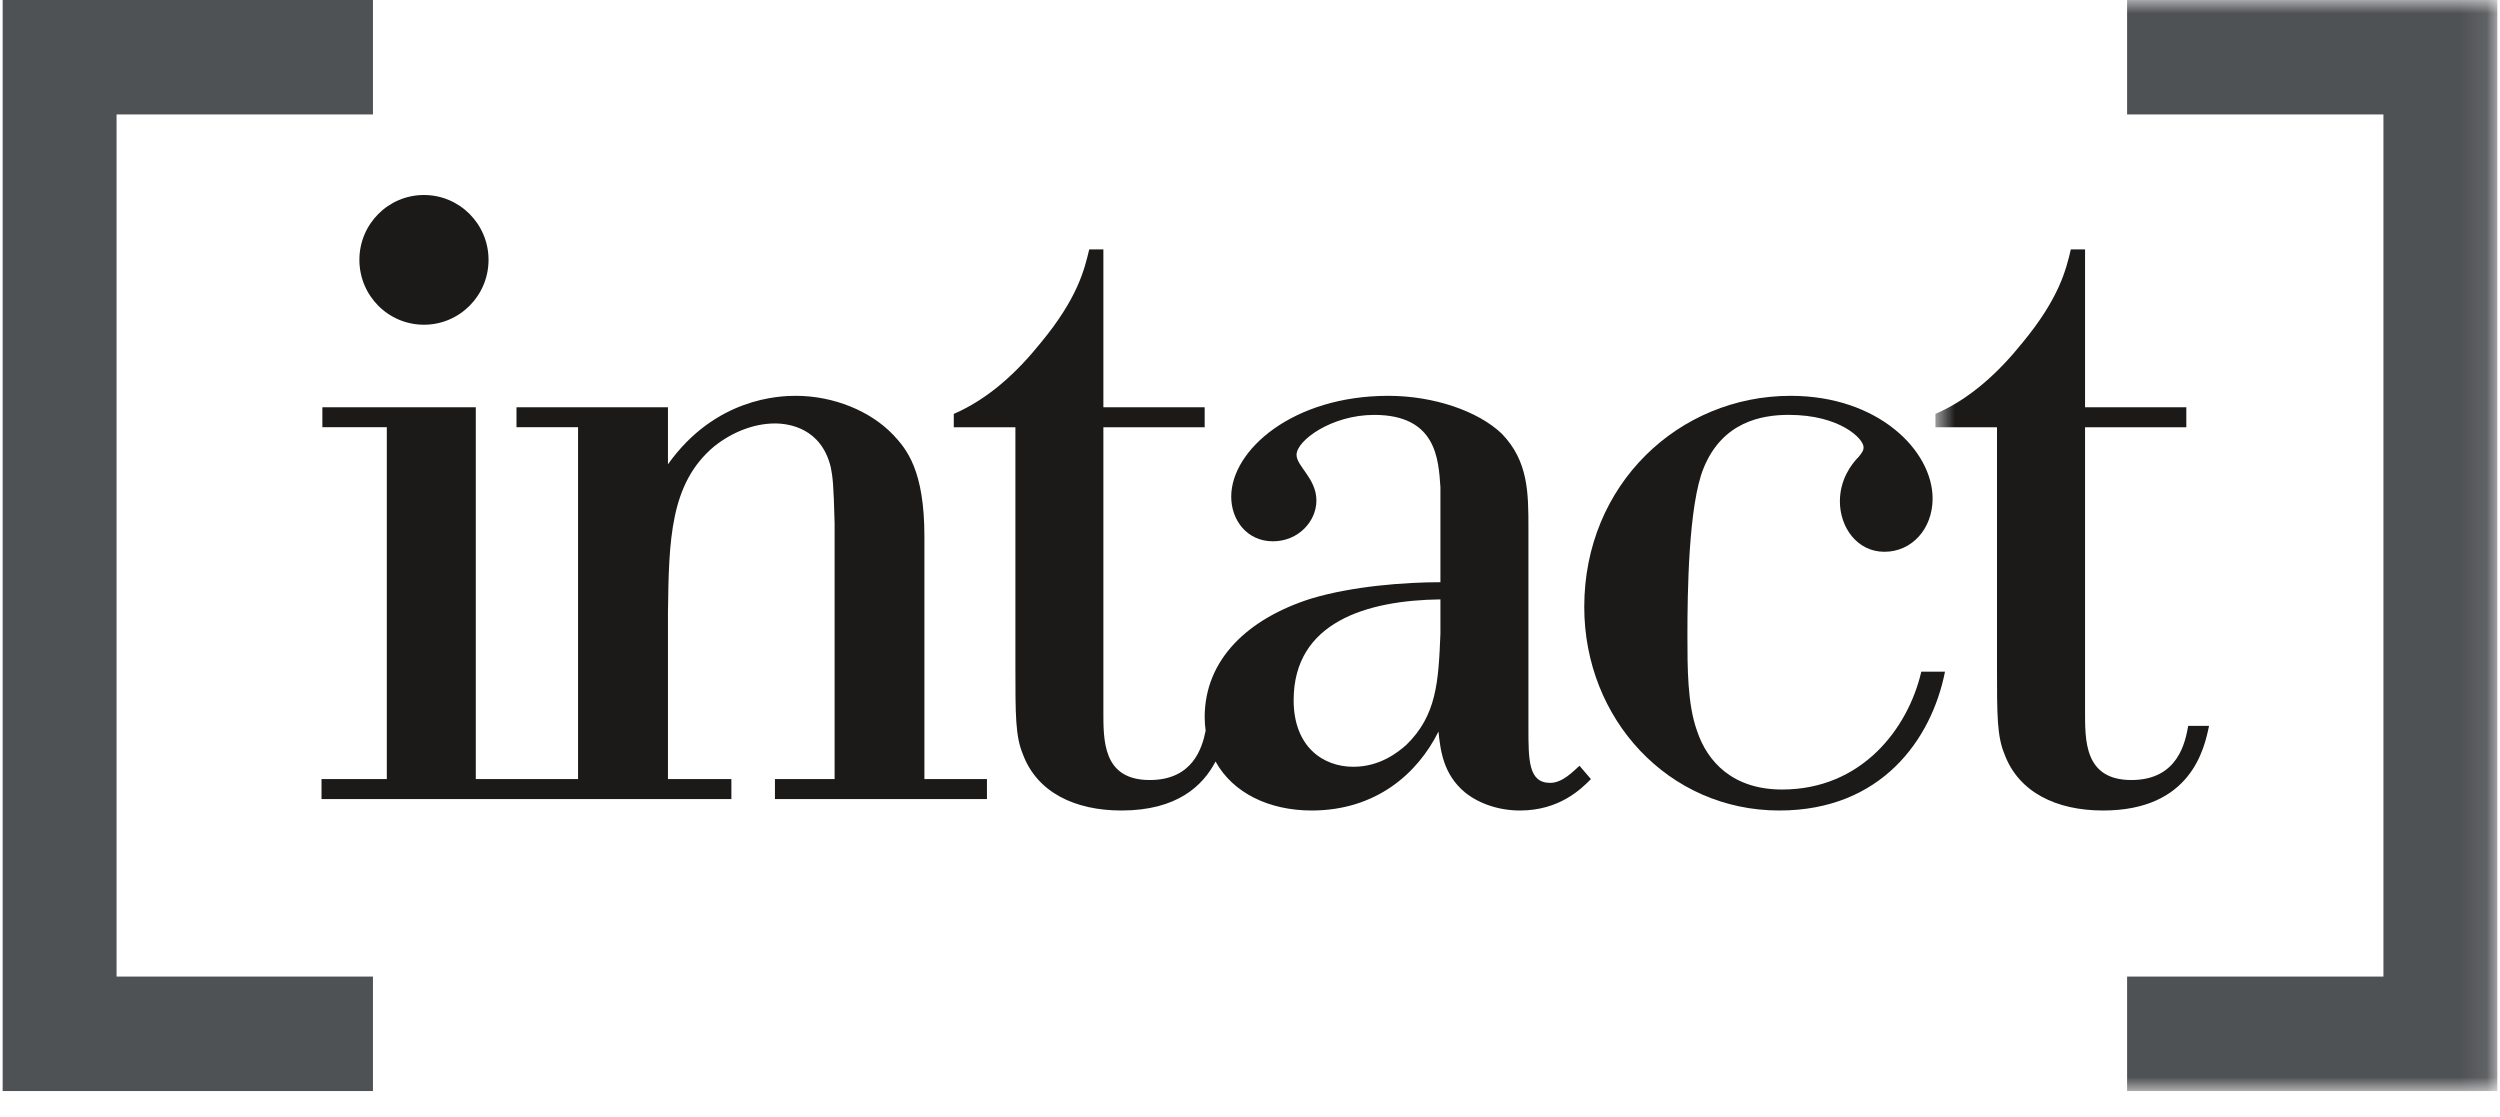<svg width="94" height="42" viewBox="0 0 94 42" fill="none" xmlns="http://www.w3.org/2000/svg">
<path fill-rule="evenodd" clip-rule="evenodd" d="M14.023 41.023H0.1V0H14.023V4.303H4.383V36.719H14.023V41.023Z" fill="#4F5254"/>
<path fill-rule="evenodd" clip-rule="evenodd" d="M34.758 20.174C34.758 17.672 34.085 16.885 33.586 16.351C32.733 15.455 31.345 14.883 29.92 14.883C29.316 14.883 26.895 14.954 25.115 17.458V15.312H19.42V16.063H21.735V29.293H17.89V15.312H12.121V16.063H14.544V29.293H12.089V30.044H27.5V29.293H25.115V23.038C25.151 20.32 25.185 18.175 26.859 16.779C27.535 16.243 28.353 15.922 29.138 15.922C29.671 15.922 30.883 16.099 31.237 17.568C31.308 17.922 31.345 18.208 31.381 19.676V29.293H29.138V30.044H37.109V29.293H34.758V20.174Z" fill="#1B1A19"/>
<path fill-rule="evenodd" clip-rule="evenodd" d="M15.941 12.21C17.28 12.21 18.369 11.118 18.369 9.77C18.369 8.424 17.28 7.332 15.941 7.332C14.599 7.332 13.513 8.424 13.513 9.77C13.513 11.118 14.599 12.21 15.941 12.21Z" fill="#1B1A19"/>
<path fill-rule="evenodd" clip-rule="evenodd" d="M58.286 29.436C57.469 29.436 57.469 28.58 57.469 27.364V19.89C57.469 18.53 57.469 17.35 56.474 16.314C55.583 15.456 53.91 14.883 52.2 14.883C48.608 14.883 46.294 16.923 46.294 18.675C46.294 19.568 46.897 20.353 47.861 20.353C48.819 20.353 49.497 19.603 49.497 18.818C49.497 17.994 48.75 17.529 48.75 17.101C48.75 16.564 50.065 15.6 51.669 15.6C54.017 15.6 54.087 17.279 54.16 18.317V21.891C52.841 21.891 50.884 22.034 49.318 22.501C46.932 23.25 45.296 24.788 45.296 26.969C45.296 27.145 45.311 27.311 45.332 27.474C45.202 28.125 44.846 29.329 43.231 29.329C41.453 29.329 41.487 27.828 41.487 26.718V16.064H45.296V15.313H41.487V9.377H40.955C40.776 10.128 40.527 11.201 39.138 12.882C38.249 13.989 37.181 14.991 35.862 15.563V16.064H38.179V25.073C38.179 26.899 38.179 27.686 38.462 28.364C38.996 29.796 40.42 30.475 42.164 30.475C44.269 30.475 45.234 29.536 45.705 28.632C46.354 29.815 47.717 30.475 49.318 30.475C51.739 30.475 53.307 29.081 54.087 27.506C54.16 28.221 54.267 29.116 55.085 29.796C55.617 30.223 56.364 30.475 57.15 30.475C58.646 30.475 59.463 29.653 59.819 29.294L59.39 28.793C59.143 29.009 58.753 29.436 58.286 29.436M54.16 23.823C54.087 25.646 54.017 26.899 52.877 28.008C52.556 28.293 51.881 28.831 50.884 28.831C49.746 28.831 48.641 28.077 48.641 26.327C48.641 23.393 51.383 22.571 54.16 22.537V23.823Z" fill="#1B1A19"/>
<path fill-rule="evenodd" clip-rule="evenodd" d="M67.007 29.686C65.158 29.686 64.195 28.65 63.805 27.471C63.447 26.468 63.447 25.11 63.447 23.895C63.447 22.285 63.486 18.995 64.055 17.602C64.766 15.849 66.259 15.599 67.258 15.599C69.18 15.599 70.07 16.495 70.07 16.814C70.07 16.957 70 17.03 69.891 17.171C69.607 17.458 69.18 18.03 69.18 18.852C69.18 19.82 69.821 20.747 70.854 20.747C71.883 20.747 72.666 19.889 72.666 18.744C72.666 16.957 70.638 14.883 67.329 14.883C63.129 14.883 59.568 18.208 59.568 22.821C59.568 27.04 62.737 30.475 66.901 30.475C70.746 30.475 72.631 27.792 73.132 25.255H72.241C71.743 27.399 70 29.686 67.007 29.686Z" fill="#1B1A19"/>
<mask id="mask0_1943_16540" style="mask-type:alpha" maskUnits="userSpaceOnUse" x="72" y="0" width="22" height="41">
<path fill-rule="evenodd" clip-rule="evenodd" d="M72.772 0H93.9V41H72.772V0Z" fill="white"/>
</mask>
<g mask="url(#mask0_1943_16540)">
<path fill-rule="evenodd" clip-rule="evenodd" d="M82.277 27.292C82.171 27.862 81.922 29.329 80.141 29.329C78.361 29.329 78.398 27.828 78.398 26.718V16.064H82.206V15.312H78.398V9.377H77.863C77.687 10.127 77.436 11.201 76.049 12.881C75.159 13.989 74.09 14.99 72.772 15.563V16.064H75.087V25.073C75.087 26.899 75.087 27.686 75.372 28.363C75.905 29.796 77.33 30.475 79.074 30.475C82.384 30.475 82.883 28.151 83.06 27.292H82.277Z" fill="#1B1A19"/>
<path fill-rule="evenodd" clip-rule="evenodd" d="M93.9 41.023H79.979V36.719H89.617V4.303H79.979V0H93.9V41.023Z" fill="#4F5254"/>
</g>
</svg>
